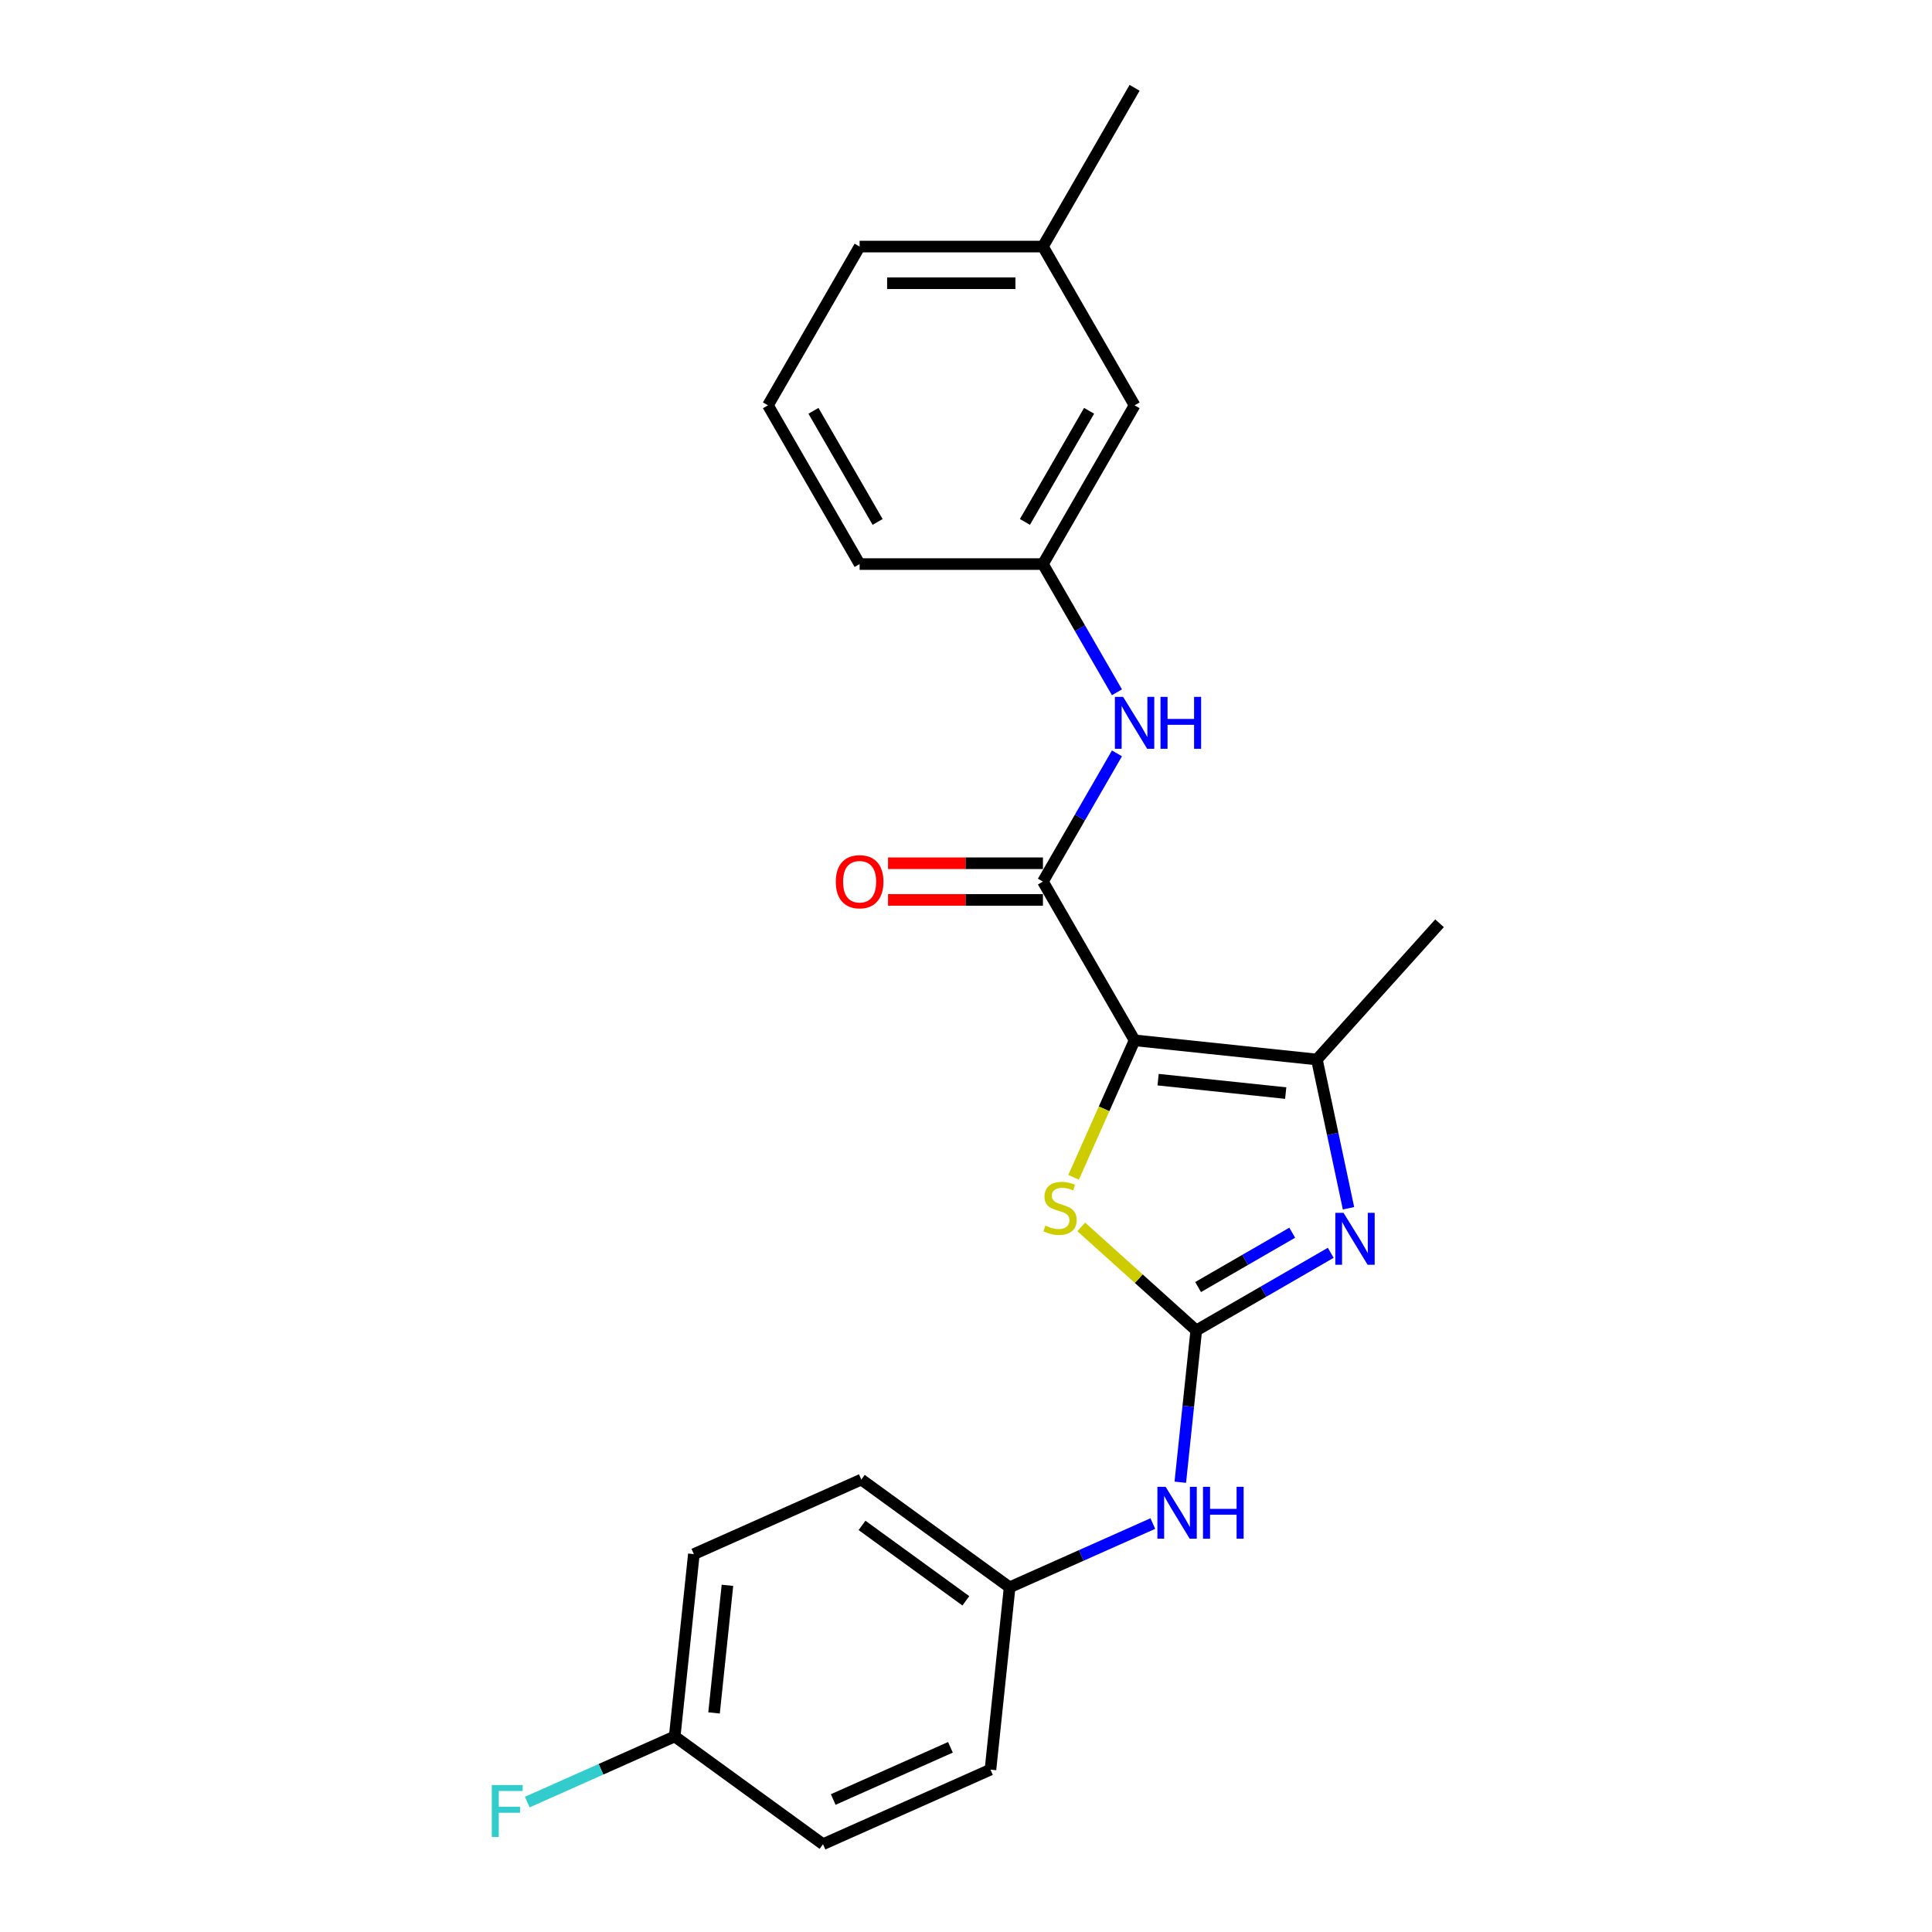 <?xml version='1.0' encoding='iso-8859-1'?>
<svg version='1.1' baseProfile='full'
              xmlns='http://www.w3.org/2000/svg'
                      xmlns:rdkit='http://www.rdkit.org/xml'
                      xmlns:xlink='http://www.w3.org/1999/xlink'
                  xml:space='preserve'
width='1000px' height='1000px' viewBox='0 0 1000 1000'>
<!-- END OF HEADER -->
<rect style='opacity:1.0;fill:#FFFFFF;stroke:none' width='1000' height='1000' x='0' y='0'> </rect>
<path class='bond-2' d='M 587.259,538.472 L 571.473,573.927' style='fill:none;fill-rule:evenodd;stroke:#000000;stroke-width:6px;stroke-linecap:butt;stroke-linejoin:miter;stroke-opacity:1' />
<path class='bond-2' d='M 571.473,573.927 L 555.688,609.382' style='fill:none;fill-rule:evenodd;stroke:#CCCC00;stroke-width:6px;stroke-linecap:butt;stroke-linejoin:miter;stroke-opacity:1' />
<path class='bond-3' d='M 587.259,538.472 L 681.62,548.39' style='fill:none;fill-rule:evenodd;stroke:#000000;stroke-width:6px;stroke-linecap:butt;stroke-linejoin:miter;stroke-opacity:1' />
<path class='bond-3' d='M 599.429,558.832 L 665.483,565.775' style='fill:none;fill-rule:evenodd;stroke:#000000;stroke-width:6px;stroke-linecap:butt;stroke-linejoin:miter;stroke-opacity:1' />
<path class='bond-4' d='M 587.259,538.472 L 539.818,456.303' style='fill:none;fill-rule:evenodd;stroke:#000000;stroke-width:6px;stroke-linecap:butt;stroke-linejoin:miter;stroke-opacity:1' />
<path class='bond-0' d='M 619.178,688.639 L 589.416,661.841' style='fill:none;fill-rule:evenodd;stroke:#000000;stroke-width:6px;stroke-linecap:butt;stroke-linejoin:miter;stroke-opacity:1' />
<path class='bond-0' d='M 589.416,661.841 L 559.654,635.044' style='fill:none;fill-rule:evenodd;stroke:#CCCC00;stroke-width:6px;stroke-linecap:butt;stroke-linejoin:miter;stroke-opacity:1' />
<path class='bond-6' d='M 619.178,688.639 L 615.049,727.916' style='fill:none;fill-rule:evenodd;stroke:#000000;stroke-width:6px;stroke-linecap:butt;stroke-linejoin:miter;stroke-opacity:1' />
<path class='bond-6' d='M 615.049,727.916 L 610.921,767.193' style='fill:none;fill-rule:evenodd;stroke:#0000FF;stroke-width:6px;stroke-linecap:butt;stroke-linejoin:miter;stroke-opacity:1' />
<path class='bond-23' d='M 619.178,688.639 L 653.981,668.545' style='fill:none;fill-rule:evenodd;stroke:#000000;stroke-width:6px;stroke-linecap:butt;stroke-linejoin:miter;stroke-opacity:1' />
<path class='bond-23' d='M 653.981,668.545 L 688.785,648.451' style='fill:none;fill-rule:evenodd;stroke:#0000FF;stroke-width:6px;stroke-linecap:butt;stroke-linejoin:miter;stroke-opacity:1' />
<path class='bond-23' d='M 620.131,666.177 L 644.493,652.111' style='fill:none;fill-rule:evenodd;stroke:#000000;stroke-width:6px;stroke-linecap:butt;stroke-linejoin:miter;stroke-opacity:1' />
<path class='bond-23' d='M 644.493,652.111 L 668.856,638.045' style='fill:none;fill-rule:evenodd;stroke:#0000FF;stroke-width:6px;stroke-linecap:butt;stroke-linejoin:miter;stroke-opacity:1' />
<path class='bond-1' d='M 697.987,625.391 L 689.804,586.891' style='fill:none;fill-rule:evenodd;stroke:#0000FF;stroke-width:6px;stroke-linecap:butt;stroke-linejoin:miter;stroke-opacity:1' />
<path class='bond-1' d='M 689.804,586.891 L 681.62,548.39' style='fill:none;fill-rule:evenodd;stroke:#000000;stroke-width:6px;stroke-linecap:butt;stroke-linejoin:miter;stroke-opacity:1' />
<path class='bond-12' d='M 681.62,548.39 L 745.108,477.88' style='fill:none;fill-rule:evenodd;stroke:#000000;stroke-width:6px;stroke-linecap:butt;stroke-linejoin:miter;stroke-opacity:1' />
<path class='bond-5' d='M 539.818,456.303 L 558.975,423.122' style='fill:none;fill-rule:evenodd;stroke:#000000;stroke-width:6px;stroke-linecap:butt;stroke-linejoin:miter;stroke-opacity:1' />
<path class='bond-5' d='M 558.975,423.122 L 578.132,389.94' style='fill:none;fill-rule:evenodd;stroke:#0000FF;stroke-width:6px;stroke-linecap:butt;stroke-linejoin:miter;stroke-opacity:1' />
<path class='bond-7' d='M 539.818,446.815 L 499.731,446.815' style='fill:none;fill-rule:evenodd;stroke:#000000;stroke-width:6px;stroke-linecap:butt;stroke-linejoin:miter;stroke-opacity:1' />
<path class='bond-7' d='M 499.731,446.815 L 459.643,446.815' style='fill:none;fill-rule:evenodd;stroke:#FF0000;stroke-width:6px;stroke-linecap:butt;stroke-linejoin:miter;stroke-opacity:1' />
<path class='bond-7' d='M 539.818,465.791 L 499.731,465.791' style='fill:none;fill-rule:evenodd;stroke:#000000;stroke-width:6px;stroke-linecap:butt;stroke-linejoin:miter;stroke-opacity:1' />
<path class='bond-7' d='M 499.731,465.791 L 459.643,465.791' style='fill:none;fill-rule:evenodd;stroke:#FF0000;stroke-width:6px;stroke-linecap:butt;stroke-linejoin:miter;stroke-opacity:1' />
<path class='bond-8' d='M 578.132,358.326 L 558.975,325.145' style='fill:none;fill-rule:evenodd;stroke:#0000FF;stroke-width:6px;stroke-linecap:butt;stroke-linejoin:miter;stroke-opacity:1' />
<path class='bond-8' d='M 558.975,325.145 L 539.818,291.963' style='fill:none;fill-rule:evenodd;stroke:#000000;stroke-width:6px;stroke-linecap:butt;stroke-linejoin:miter;stroke-opacity:1' />
<path class='bond-9' d='M 596.698,788.594 L 559.639,805.093' style='fill:none;fill-rule:evenodd;stroke:#0000FF;stroke-width:6px;stroke-linecap:butt;stroke-linejoin:miter;stroke-opacity:1' />
<path class='bond-9' d='M 559.639,805.093 L 522.581,821.592' style='fill:none;fill-rule:evenodd;stroke:#000000;stroke-width:6px;stroke-linecap:butt;stroke-linejoin:miter;stroke-opacity:1' />
<path class='bond-10' d='M 539.818,291.963 L 587.259,209.794' style='fill:none;fill-rule:evenodd;stroke:#000000;stroke-width:6px;stroke-linecap:butt;stroke-linejoin:miter;stroke-opacity:1' />
<path class='bond-10' d='M 530.5,270.15 L 563.709,212.631' style='fill:none;fill-rule:evenodd;stroke:#000000;stroke-width:6px;stroke-linecap:butt;stroke-linejoin:miter;stroke-opacity:1' />
<path class='bond-20' d='M 539.818,291.963 L 444.937,291.963' style='fill:none;fill-rule:evenodd;stroke:#000000;stroke-width:6px;stroke-linecap:butt;stroke-linejoin:miter;stroke-opacity:1' />
<path class='bond-14' d='M 522.581,821.592 L 512.664,915.954' style='fill:none;fill-rule:evenodd;stroke:#000000;stroke-width:6px;stroke-linecap:butt;stroke-linejoin:miter;stroke-opacity:1' />
<path class='bond-15' d='M 522.581,821.592 L 445.821,765.822' style='fill:none;fill-rule:evenodd;stroke:#000000;stroke-width:6px;stroke-linecap:butt;stroke-linejoin:miter;stroke-opacity:1' />
<path class='bond-15' d='M 499.913,828.579 L 446.181,789.54' style='fill:none;fill-rule:evenodd;stroke:#000000;stroke-width:6px;stroke-linecap:butt;stroke-linejoin:miter;stroke-opacity:1' />
<path class='bond-16' d='M 587.259,209.794 L 539.818,127.624' style='fill:none;fill-rule:evenodd;stroke:#000000;stroke-width:6px;stroke-linecap:butt;stroke-linejoin:miter;stroke-opacity:1' />
<path class='bond-11' d='M 349.225,898.776 L 359.142,804.414' style='fill:none;fill-rule:evenodd;stroke:#000000;stroke-width:6px;stroke-linecap:butt;stroke-linejoin:miter;stroke-opacity:1' />
<path class='bond-11' d='M 369.585,886.605 L 376.527,820.552' style='fill:none;fill-rule:evenodd;stroke:#000000;stroke-width:6px;stroke-linecap:butt;stroke-linejoin:miter;stroke-opacity:1' />
<path class='bond-13' d='M 349.225,898.776 L 311.066,915.765' style='fill:none;fill-rule:evenodd;stroke:#000000;stroke-width:6px;stroke-linecap:butt;stroke-linejoin:miter;stroke-opacity:1' />
<path class='bond-13' d='M 311.066,915.765 L 272.907,932.754' style='fill:none;fill-rule:evenodd;stroke:#33CCCC;stroke-width:6px;stroke-linecap:butt;stroke-linejoin:miter;stroke-opacity:1' />
<path class='bond-25' d='M 349.225,898.776 L 425.985,954.545' style='fill:none;fill-rule:evenodd;stroke:#000000;stroke-width:6px;stroke-linecap:butt;stroke-linejoin:miter;stroke-opacity:1' />
<path class='bond-17' d='M 512.664,915.954 L 425.985,954.545' style='fill:none;fill-rule:evenodd;stroke:#000000;stroke-width:6px;stroke-linecap:butt;stroke-linejoin:miter;stroke-opacity:1' />
<path class='bond-17' d='M 491.944,904.407 L 431.269,931.421' style='fill:none;fill-rule:evenodd;stroke:#000000;stroke-width:6px;stroke-linecap:butt;stroke-linejoin:miter;stroke-opacity:1' />
<path class='bond-18' d='M 445.821,765.822 L 359.142,804.414' style='fill:none;fill-rule:evenodd;stroke:#000000;stroke-width:6px;stroke-linecap:butt;stroke-linejoin:miter;stroke-opacity:1' />
<path class='bond-22' d='M 539.818,127.624 L 587.259,45.455' style='fill:none;fill-rule:evenodd;stroke:#000000;stroke-width:6px;stroke-linecap:butt;stroke-linejoin:miter;stroke-opacity:1' />
<path class='bond-24' d='M 539.818,127.624 L 444.937,127.624' style='fill:none;fill-rule:evenodd;stroke:#000000;stroke-width:6px;stroke-linecap:butt;stroke-linejoin:miter;stroke-opacity:1' />
<path class='bond-24' d='M 525.586,146.6 L 459.169,146.6' style='fill:none;fill-rule:evenodd;stroke:#000000;stroke-width:6px;stroke-linecap:butt;stroke-linejoin:miter;stroke-opacity:1' />
<path class='bond-19' d='M 397.496,209.794 L 444.937,291.963' style='fill:none;fill-rule:evenodd;stroke:#000000;stroke-width:6px;stroke-linecap:butt;stroke-linejoin:miter;stroke-opacity:1' />
<path class='bond-19' d='M 421.046,212.631 L 454.255,270.15' style='fill:none;fill-rule:evenodd;stroke:#000000;stroke-width:6px;stroke-linecap:butt;stroke-linejoin:miter;stroke-opacity:1' />
<path class='bond-21' d='M 397.496,209.794 L 444.937,127.624' style='fill:none;fill-rule:evenodd;stroke:#000000;stroke-width:6px;stroke-linecap:butt;stroke-linejoin:miter;stroke-opacity:1' />
<path  class='atom-2' d='M 695.408 627.763
L 704.213 641.995
Q 705.086 643.399, 706.49 645.942
Q 707.894 648.485, 707.97 648.637
L 707.97 627.763
L 711.538 627.763
L 711.538 654.633
L 707.856 654.633
L 698.406 639.073
Q 697.305 637.251, 696.129 635.164
Q 694.99 633.076, 694.649 632.431
L 694.649 654.633
L 691.157 654.633
L 691.157 627.763
L 695.408 627.763
' fill='#0000FF'/>
<path  class='atom-3' d='M 541.077 634.373
Q 541.38 634.487, 542.633 635.019
Q 543.885 635.55, 545.251 635.891
Q 546.656 636.195, 548.022 636.195
Q 550.565 636.195, 552.045 634.981
Q 553.525 633.728, 553.525 631.565
Q 553.525 630.085, 552.766 629.174
Q 552.045 628.263, 550.906 627.77
Q 549.768 627.276, 547.87 626.707
Q 545.479 625.986, 544.037 625.303
Q 542.633 624.62, 541.608 623.177
Q 540.621 621.735, 540.621 619.306
Q 540.621 615.928, 542.898 613.841
Q 545.213 611.754, 549.768 611.754
Q 552.88 611.754, 556.409 613.234
L 555.536 616.156
Q 552.311 614.828, 549.882 614.828
Q 547.263 614.828, 545.821 615.928
Q 544.378 616.991, 544.416 618.851
Q 544.416 620.293, 545.137 621.166
Q 545.897 622.039, 546.959 622.532
Q 548.06 623.026, 549.882 623.595
Q 552.311 624.354, 553.753 625.113
Q 555.195 625.872, 556.22 627.428
Q 557.282 628.946, 557.282 631.565
Q 557.282 635.284, 554.777 637.296
Q 552.311 639.269, 548.174 639.269
Q 545.783 639.269, 543.961 638.738
Q 542.177 638.244, 540.052 637.372
L 541.077 634.373
' fill='#CCCC00'/>
<path  class='atom-6' d='M 581.319 360.698
L 590.124 374.93
Q 590.997 376.334, 592.401 378.877
Q 593.806 381.42, 593.882 381.572
L 593.882 360.698
L 597.449 360.698
L 597.449 387.568
L 593.768 387.568
L 584.317 372.008
Q 583.217 370.186, 582.04 368.099
Q 580.902 366.011, 580.56 365.366
L 580.56 387.568
L 577.069 387.568
L 577.069 360.698
L 581.319 360.698
' fill='#0000FF'/>
<path  class='atom-6' d='M 600.675 360.698
L 604.318 360.698
L 604.318 372.122
L 618.057 372.122
L 618.057 360.698
L 621.701 360.698
L 621.701 387.568
L 618.057 387.568
L 618.057 375.158
L 604.318 375.158
L 604.318 387.568
L 600.675 387.568
L 600.675 360.698
' fill='#0000FF'/>
<path  class='atom-7' d='M 603.32 769.565
L 612.125 783.797
Q 612.998 785.202, 614.402 787.745
Q 615.807 790.287, 615.883 790.439
L 615.883 769.565
L 619.45 769.565
L 619.45 796.436
L 615.769 796.436
L 606.319 780.875
Q 605.218 779.053, 604.041 776.966
Q 602.903 774.879, 602.561 774.233
L 602.561 796.436
L 599.07 796.436
L 599.07 769.565
L 603.32 769.565
' fill='#0000FF'/>
<path  class='atom-7' d='M 622.676 769.565
L 626.32 769.565
L 626.32 780.989
L 640.058 780.989
L 640.058 769.565
L 643.702 769.565
L 643.702 796.436
L 640.058 796.436
L 640.058 784.025
L 626.32 784.025
L 626.32 796.436
L 622.676 796.436
L 622.676 769.565
' fill='#0000FF'/>
<path  class='atom-8' d='M 432.602 456.379
Q 432.602 449.927, 435.79 446.321
Q 438.978 442.716, 444.937 442.716
Q 450.895 442.716, 454.083 446.321
Q 457.271 449.927, 457.271 456.379
Q 457.271 462.907, 454.045 466.626
Q 450.819 470.307, 444.937 470.307
Q 439.016 470.307, 435.79 466.626
Q 432.602 462.944, 432.602 456.379
M 444.937 467.271
Q 449.036 467.271, 451.237 464.539
Q 453.476 461.768, 453.476 456.379
Q 453.476 451.103, 451.237 448.447
Q 449.036 445.752, 444.937 445.752
Q 440.838 445.752, 438.599 448.409
Q 436.397 451.065, 436.397 456.379
Q 436.397 461.806, 438.599 464.539
Q 440.838 467.271, 444.937 467.271
' fill='#FF0000'/>
<path  class='atom-14' d='M 254.557 923.932
L 270.535 923.932
L 270.535 927.006
L 258.163 927.006
L 258.163 935.166
L 269.169 935.166
L 269.169 938.278
L 258.163 938.278
L 258.163 950.803
L 254.557 950.803
L 254.557 923.932
' fill='#33CCCC'/>
</svg>
